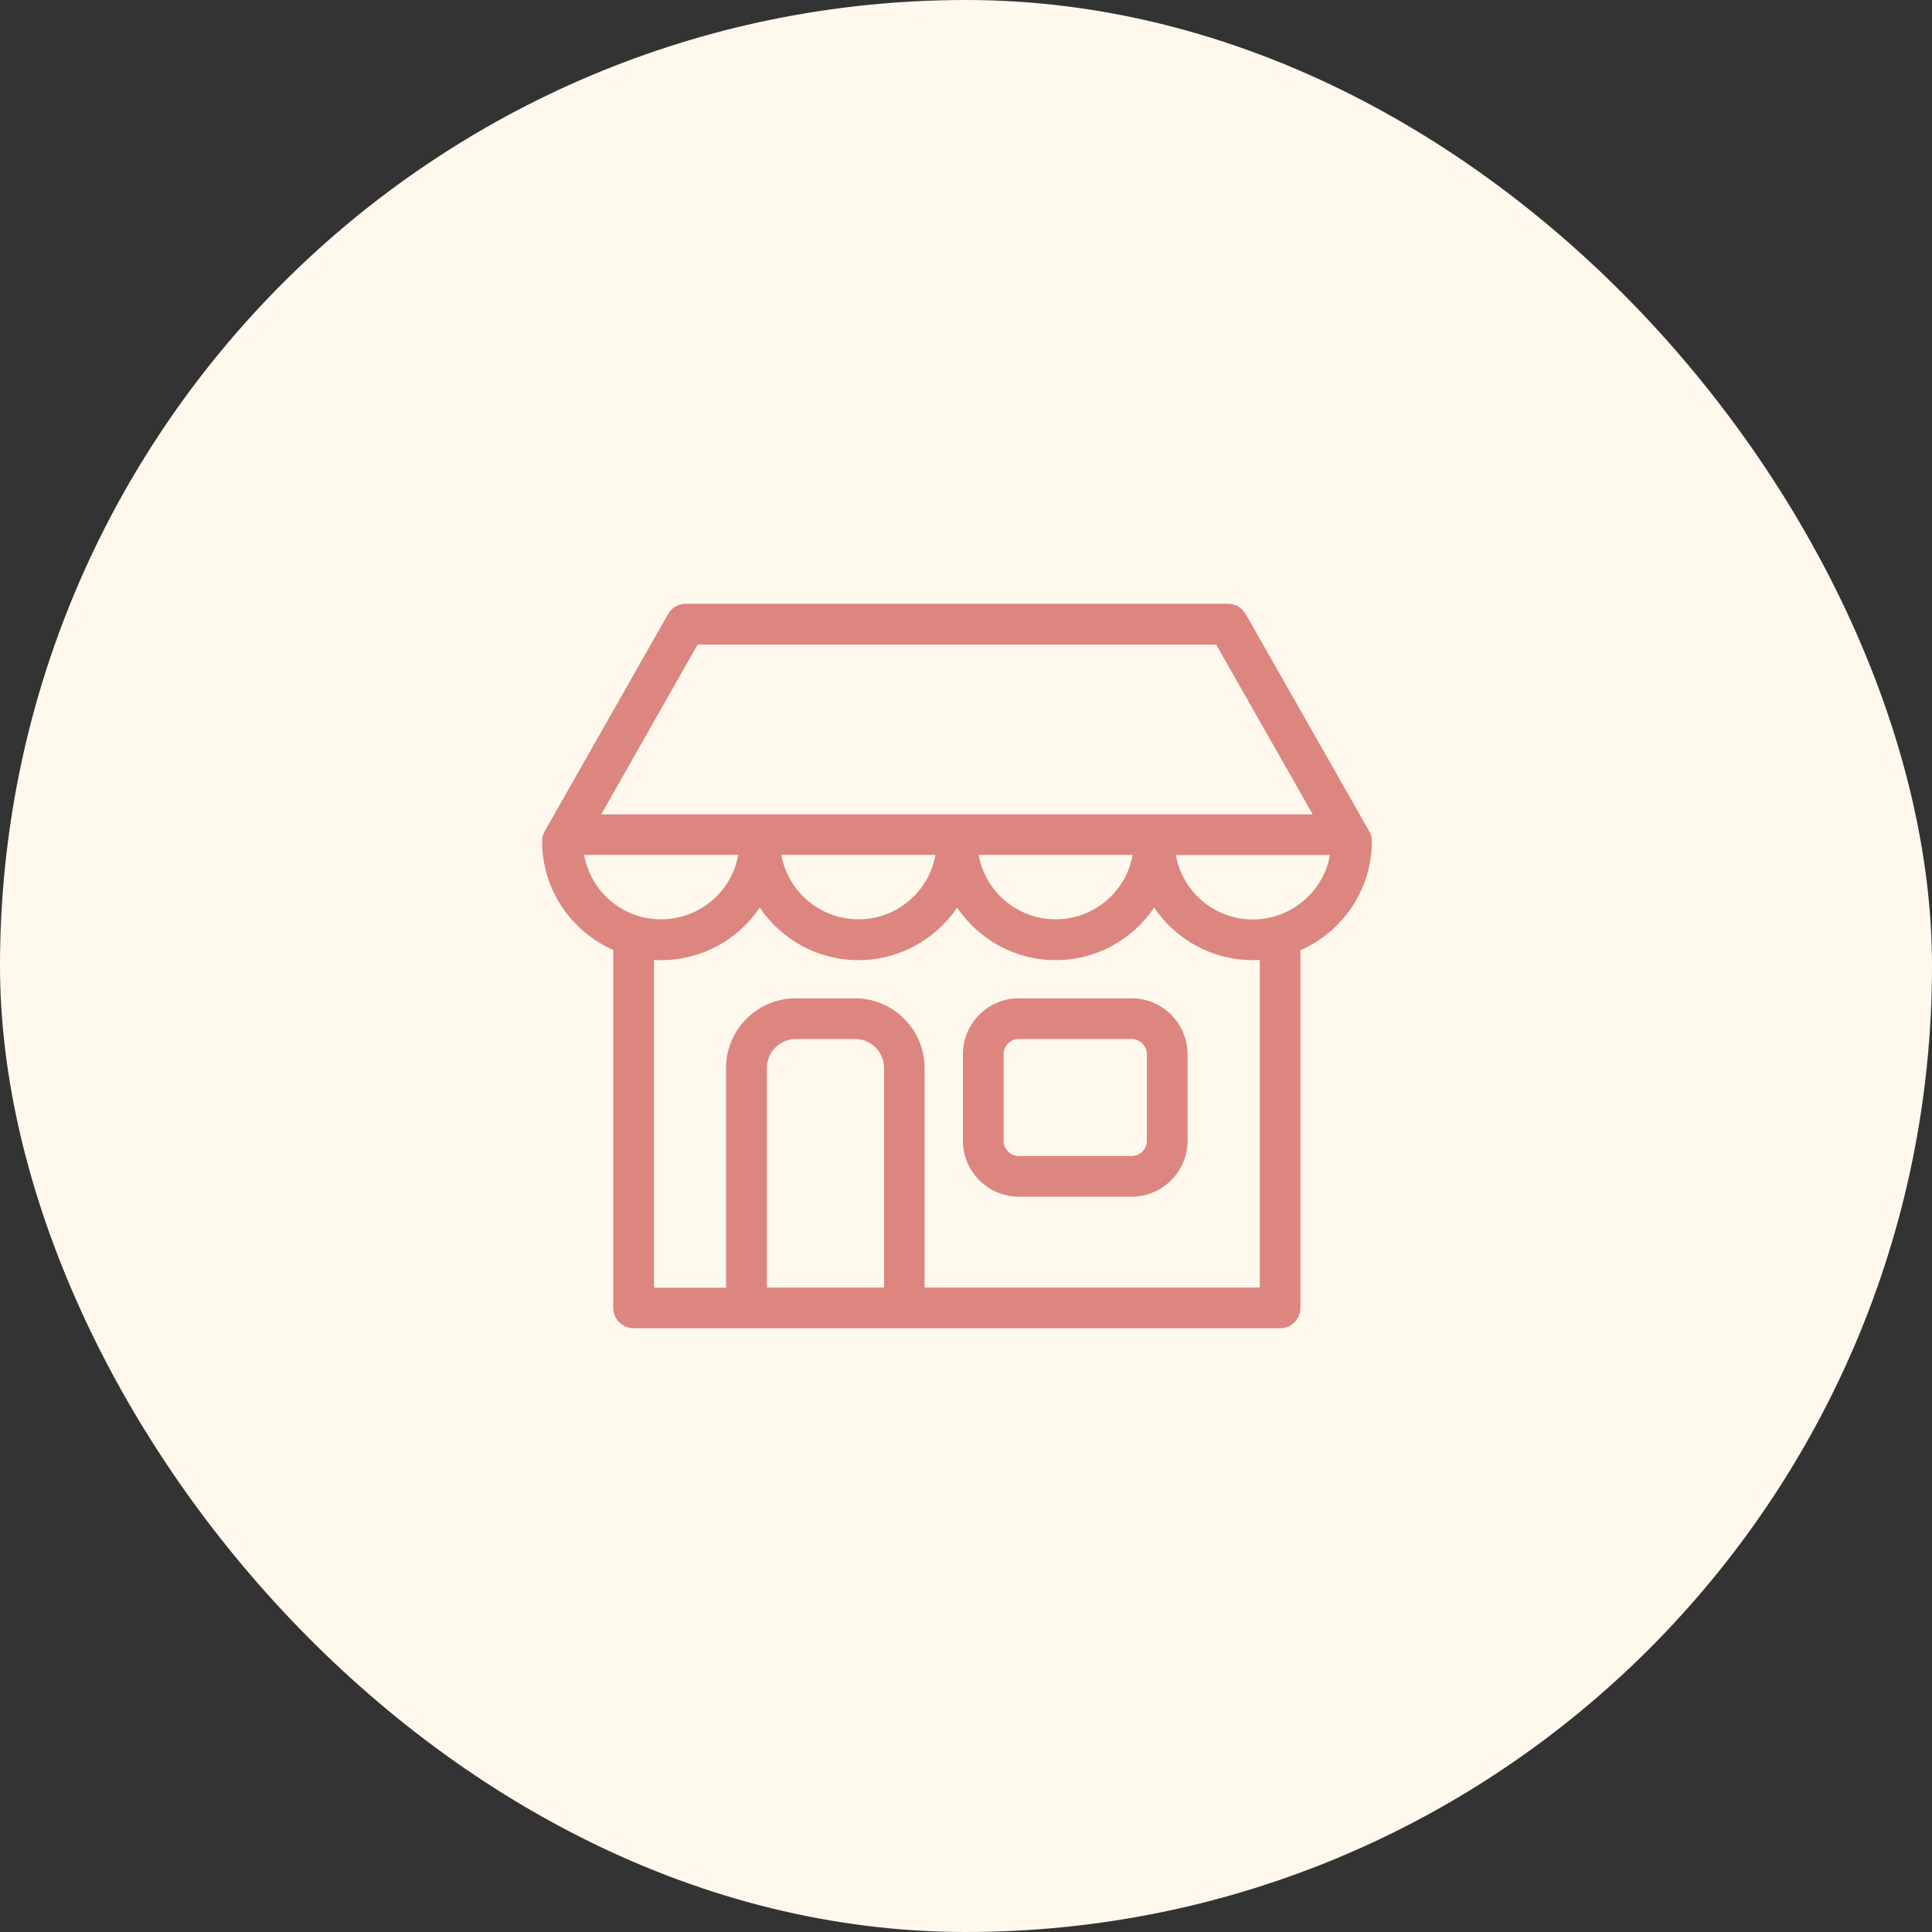 <svg width="64" height="64" viewBox="0 0 64 64" fill="none" xmlns="http://www.w3.org/2000/svg">
<rect x="0" y="0" width="64" height="64" fill="#333333" stroke="none"/>
<rect width="64" height="64" rx="32" fill="#FEF8ED"/>
<path d="M37.486 33.07H33.751C32.729 33.07 31.898 33.902 31.898 34.924V37.788C31.898 38.81 32.729 39.642 33.751 39.642H37.486C38.508 39.642 39.34 38.81 39.34 37.788V34.924C39.34 33.902 38.508 33.07 37.486 33.07ZM37.992 37.788C37.992 38.069 37.761 38.294 37.486 38.294H33.751C33.47 38.294 33.245 38.063 33.245 37.788V34.924C33.245 34.643 33.476 34.418 33.751 34.418H37.486C37.767 34.418 37.992 34.649 37.992 34.924V37.788Z" fill="#DD8680"/>
<path d="M45.445 27.863C45.445 27.745 45.417 27.633 45.355 27.532L41.266 20.343C41.148 20.135 40.924 20 40.682 20H22.714C22.473 20 22.248 20.129 22.13 20.343L18.047 27.532C17.991 27.633 17.957 27.745 17.957 27.863C17.957 29.475 18.929 30.857 20.316 31.469V43.326C20.316 43.697 20.619 44 20.99 44H24.714C24.72 44 24.725 44 24.731 44H29.954C29.96 44 29.965 44 29.971 44H42.406C42.777 44 43.08 43.697 43.08 43.326V31.553C43.08 31.525 43.08 31.503 43.075 31.48C44.468 30.868 45.445 29.481 45.445 27.863ZM23.108 21.354H40.289L43.485 26.976H19.917L23.108 21.354ZM37.52 28.318C37.306 29.532 36.245 30.453 34.97 30.453C33.695 30.453 32.633 29.532 32.42 28.318H37.52ZM30.988 28.318C30.774 29.532 29.713 30.453 28.438 30.453C27.163 30.453 26.101 29.532 25.882 28.318H30.988ZM19.35 28.318H24.456C24.242 29.532 23.175 30.453 21.9 30.453C20.625 30.458 19.563 29.532 19.35 28.318ZM29.28 42.652H25.405V35.378C25.405 34.85 25.832 34.418 26.365 34.418H28.325C28.853 34.418 29.286 34.845 29.286 35.378V42.652H29.28ZM41.732 42.652H30.628V35.378C30.628 34.109 29.595 33.07 28.32 33.07H26.36C25.09 33.07 24.051 34.103 24.051 35.378V42.658H21.664V31.801C21.743 31.806 21.821 31.806 21.9 31.806C23.259 31.806 24.461 31.115 25.169 30.065C25.877 31.115 27.078 31.806 28.438 31.806C29.797 31.806 30.993 31.115 31.707 30.065C32.414 31.115 33.616 31.806 34.97 31.806C36.329 31.806 37.526 31.115 38.233 30.065C38.941 31.115 40.143 31.806 41.502 31.806C41.581 31.806 41.654 31.801 41.732 31.801V42.652ZM41.502 30.458C40.227 30.458 39.166 29.537 38.952 28.324H44.058C43.839 29.532 42.777 30.458 41.502 30.458Z" fill="#DD8680"/>
</svg>
